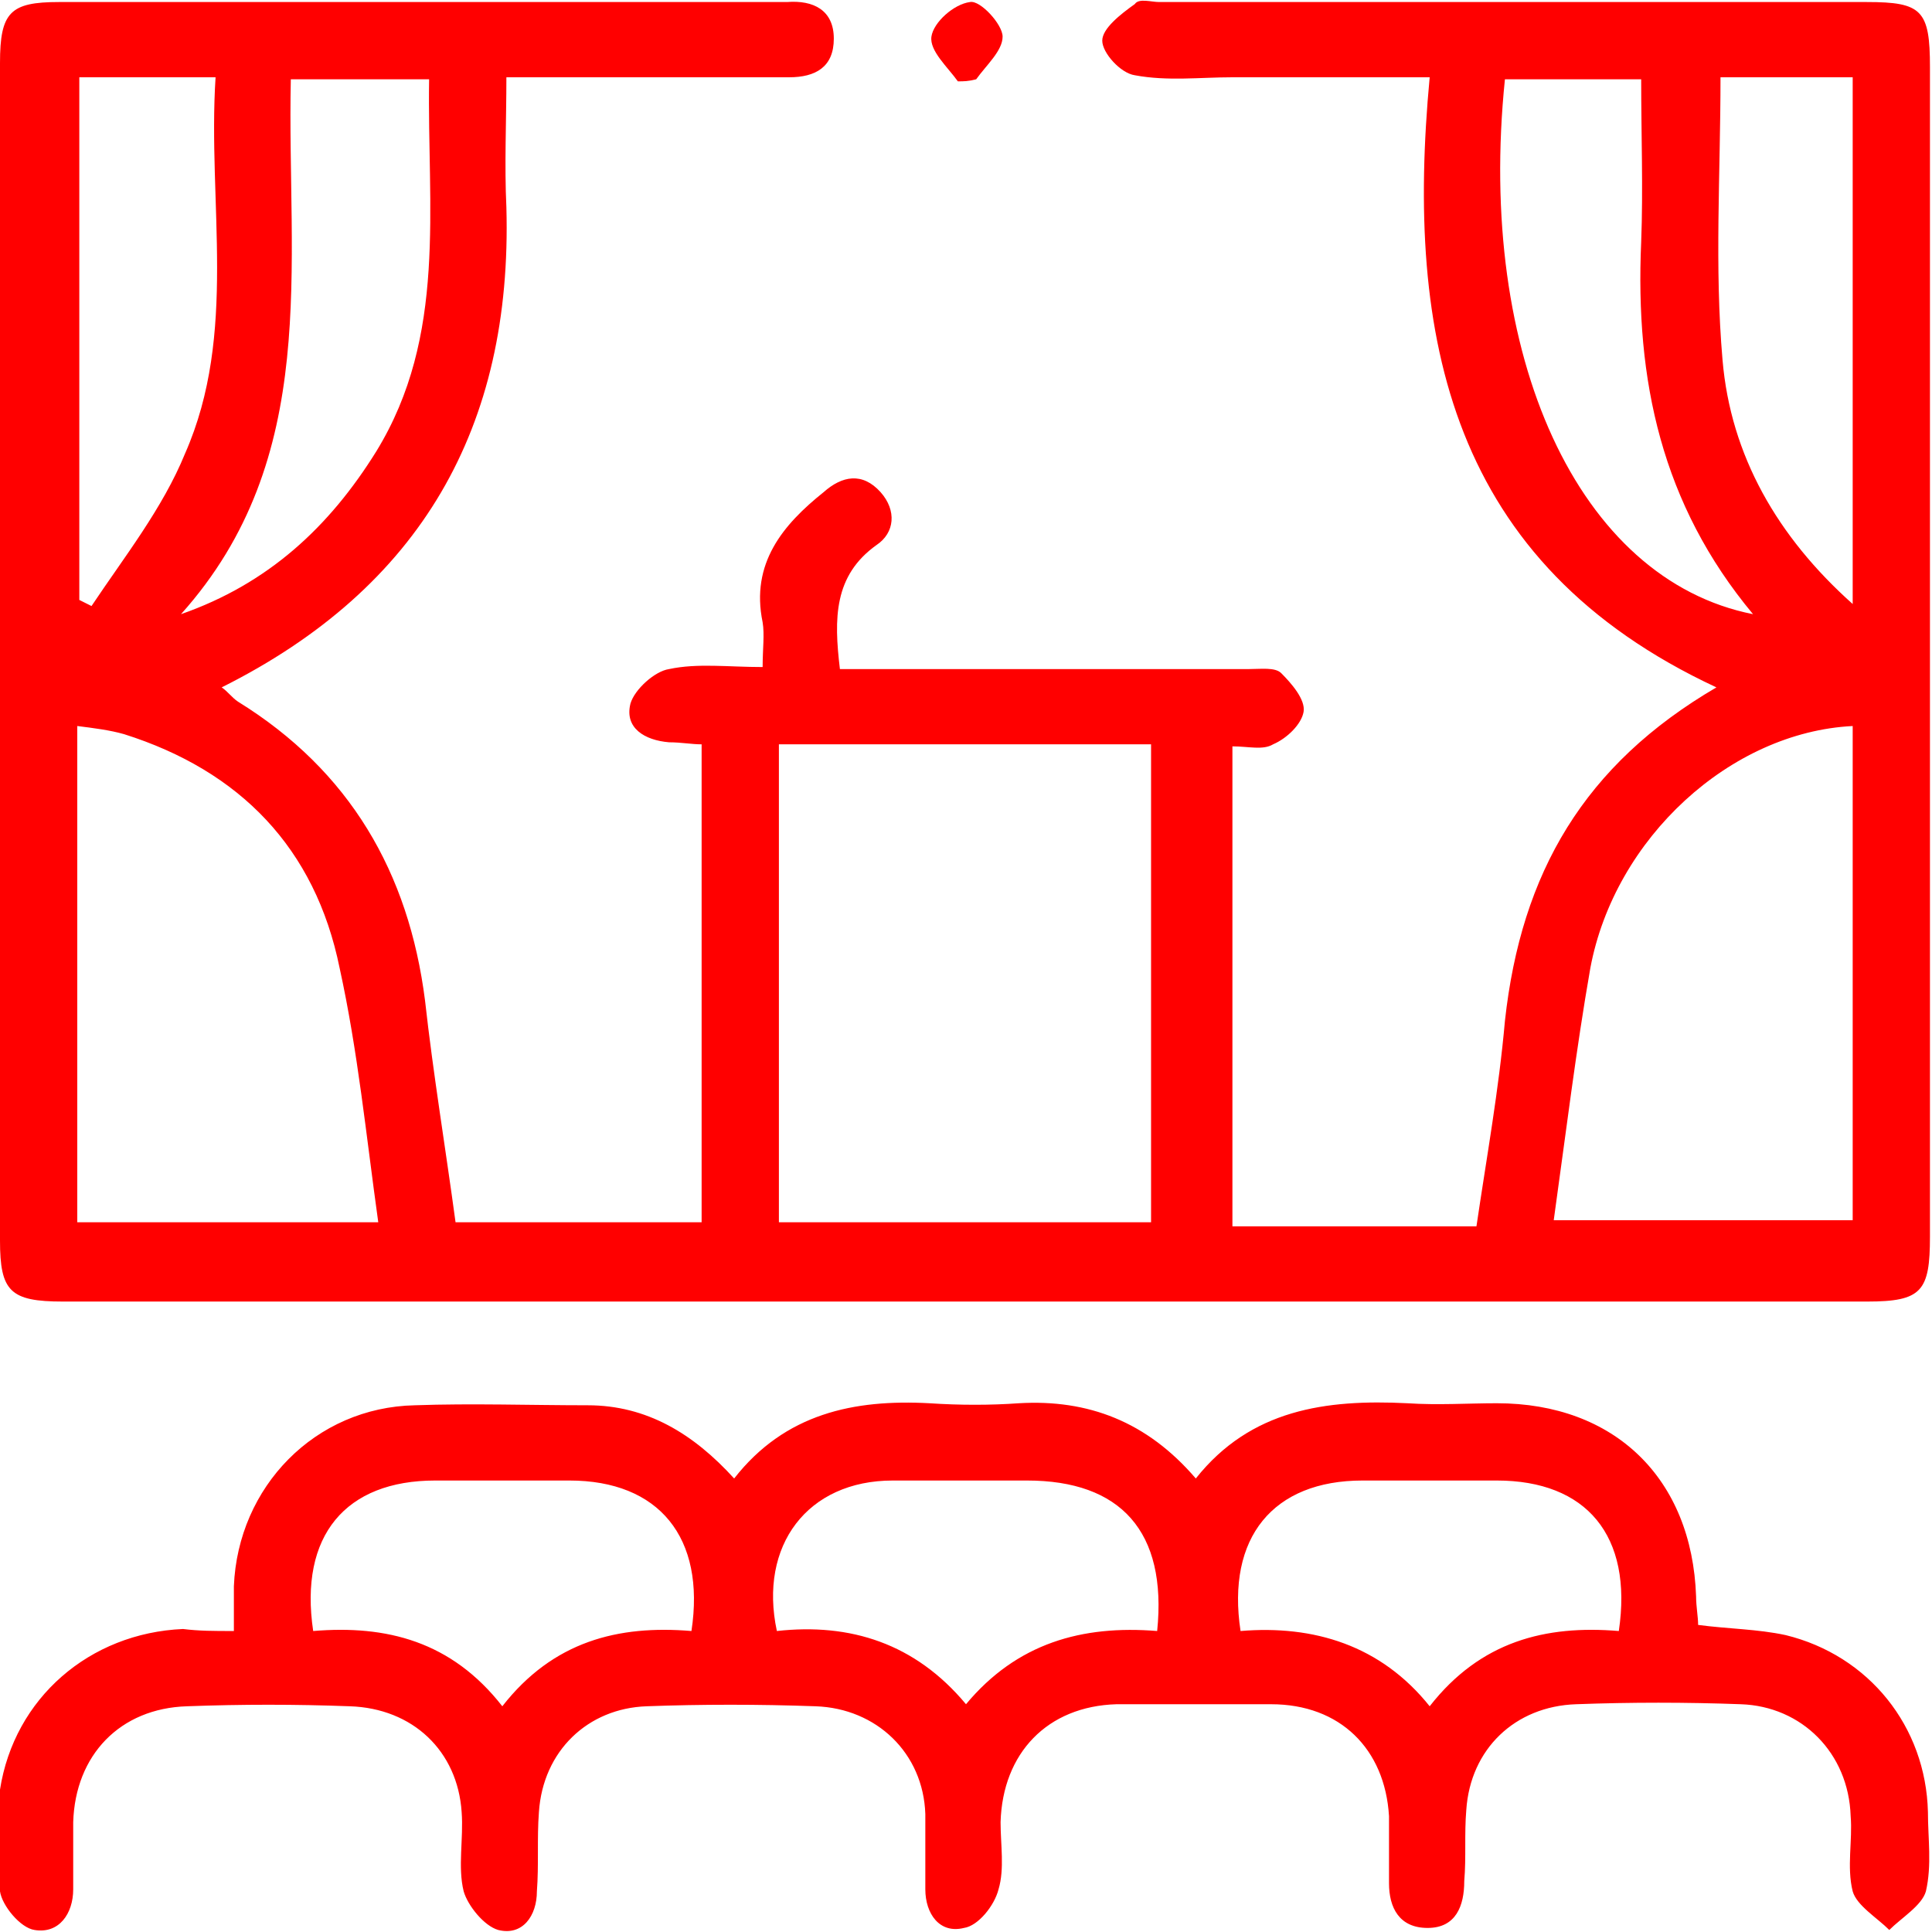 <?xml version="1.0" encoding="utf-8"?>
<!-- Generator: Adobe Illustrator 21.0.2, SVG Export Plug-In . SVG Version: 6.00 Build 0)  -->
<svg version="1.1" id="Layer_1" xmlns="http://www.w3.org/2000/svg" xmlns:xlink="http://www.w3.org/1999/xlink" x="0px" y="0px"
	 viewBox="0 0 95 95" style="enable-background:new 0 0 95 95;" xml:space="preserve">
<style type="text/css">
	.st0{fill:#FF0000;}
</style>
<g>
	<path class="st0" d="M84.4,33.8c-13.1-6.1-15.3-17.2-14.1-30c-3.4,0-6.6,0-9.7,0c-1.6,0-3.2,0.2-4.8-0.1c-0.7-0.1-1.6-1.1-1.6-1.7
		c0-0.6,0.9-1.3,1.6-1.8C56-0.1,56.6,0.1,57,0.1c11.6,0,23.2,0,34.8,0c2.7,0,3.1,0.4,3.1,3.2c0,19.2,0,38.3,0,57.5
		c0,2.7-0.4,3.2-3.1,3.2c-29.6,0-59.1,0-88.7,0c-2.6,0-3.1-0.5-3.1-3c0-19.3,0-38.6,0-57.9c0-2.5,0.5-3,2.9-3c11.7,0,23.5,0,35.2,0
		c0.2,0,0.4,0,0.6,0C40,0,41,0.5,41,1.9c0,1.4-0.9,1.9-2.2,1.9c-3.9,0-7.8,0-11.7,0c-0.7,0-1.3,0-2.2,0c0,2.2-0.1,4.3,0,6.4
		c0.3,10.8-4.2,18.7-14,23.6c0.3,0.2,0.5,0.5,0.8,0.7c5.5,3.4,8.4,8.4,9.2,14.7c0.4,3.6,1,7.2,1.5,10.9c4,0,8,0,12.1,0
		c0-7.8,0-15.6,0-23.5c-0.5,0-1-0.1-1.6-0.1c-1.2-0.1-2.2-0.7-1.9-1.9c0.2-0.7,1.2-1.6,1.9-1.7c1.4-0.3,2.9-0.1,4.6-0.1
		c0-0.9,0.1-1.6,0-2.2c-0.6-2.9,1-4.8,3-6.4c0.9-0.8,1.9-1,2.8,0c0.8,0.9,0.7,2-0.2,2.6c-2.1,1.5-2.1,3.6-1.8,6.1c0.6,0,1.2,0,1.9,0
		c6.1,0,12.1,0,18.2,0c0.6,0,1.3-0.1,1.6,0.2c0.5,0.5,1.2,1.3,1.1,1.9c-0.1,0.6-0.8,1.3-1.5,1.6c-0.5,0.3-1.2,0.1-2,0.1
		c0,7.9,0,15.7,0,23.6c4,0,7.9,0,12,0c0.5-3.4,1.1-6.7,1.4-10.1C74.8,42.9,77.9,37.6,84.4,33.8z M56.6,60.1c0-7.9,0-15.7,0-23.5
		c-6.2,0-12.3,0-18.3,0c0,7.9,0,15.7,0,23.5C44.4,60.1,50.5,60.1,56.6,60.1z M18.6,60.1c-0.6-4.3-1-8.4-1.9-12.5
		c-1.2-5.9-4.9-9.7-10.6-11.5c-0.7-0.2-1.5-0.3-2.3-0.4c0,8.3,0,16.3,0,24.4C8.8,60.1,13.6,60.1,18.6,60.1z M76.4,60
		c5,0,9.9,0,14.7,0c0-8.2,0-16.2,0-24.3c-6,0.3-11.7,5.5-12.9,11.9C77.5,51.6,77,55.7,76.4,60z M8.9,30.2c4.3-1.5,7.3-4.3,9.6-8
		c3.5-5.7,2.5-12,2.6-18.3c-2.3,0-4.5,0-6.8,0C14.1,13.1,15.8,22.5,8.9,30.2z M74,3.9c-1.4,13.6,3.6,24.6,12.2,26.3
		c-4.5-5.4-5.8-11.5-5.5-18.3c0.1-2.6,0-5.3,0-8C78.4,3.9,76.2,3.9,74,3.9z M84.6,3.8c0,4.8-0.3,9.3,0.1,13.9
		c0.4,4.7,2.7,8.7,6.4,12c0-8.8,0-17.4,0-25.9C88.9,3.8,86.8,3.8,84.6,3.8z M3.9,3.8c0,8.7,0,17.2,0,25.7c0.2,0.1,0.4,0.2,0.6,0.3
		C6.1,27.4,8,25,9.1,22.3c2.6-5.9,1.1-12.3,1.5-18.5C8.2,3.8,6.1,3.8,3.9,3.8z"/>
	<path class="st0" d="M11.5,80.2c0-0.9,0-1.6,0-2.2c0.2-4.9,4-8.8,8.9-8.9c2.8-0.1,5.7,0,8.5,0c2.9,0,5.2,1.4,7.2,3.6
		c2.5-3.2,5.9-3.9,9.6-3.7c1.5,0.1,3,0.1,4.4,0c3.4-0.2,6.3,0.9,8.7,3.7c2.7-3.4,6.4-3.9,10.4-3.7c1.5,0.1,3,0,4.4,0
		c5.8,0,9.6,3.7,9.8,9.5c0,0.5,0.1,1,0.1,1.4c1.5,0.2,2.9,0.2,4.3,0.5c4.1,1,6.9,4.5,7,8.7c0,1.3,0.2,2.6-0.1,3.9
		c-0.2,0.7-1.2,1.3-1.8,1.9c-0.6-0.6-1.6-1.2-1.8-1.9c-0.3-1.2,0-2.5-0.1-3.7c-0.1-3.1-2.4-5.4-5.4-5.5c-2.7-0.1-5.4-0.1-8.1,0
		c-3,0.1-5.2,2.2-5.4,5.2c-0.1,1.2,0,2.3-0.1,3.5c0,1.2-0.4,2.3-1.8,2.3c-1.4,0-1.9-1-1.9-2.2c0-1.1,0-2.2,0-3.3
		c-0.2-3.3-2.4-5.5-5.8-5.5c-2.5,0-5.1,0-7.6,0c-3.4,0.1-5.6,2.4-5.7,5.8c0,1.1,0.2,2.3-0.1,3.3c-0.2,0.8-1,1.8-1.7,1.9
		c-1.2,0.3-1.9-0.7-1.9-1.9c0-1.2,0-2.5,0-3.7c-0.1-3-2.4-5.2-5.4-5.3c-2.8-0.1-5.6-0.1-8.3,0c-2.9,0.1-5.1,2.2-5.3,5.2
		c-0.1,1.3,0,2.6-0.1,3.9c0,1.2-0.7,2.2-1.9,1.9c-0.7-0.2-1.5-1.2-1.7-1.9c-0.3-1.2,0-2.6-0.1-3.9c-0.2-3-2.4-5.1-5.5-5.2
		c-2.7-0.1-5.3-0.1-8,0c-3.3,0.1-5.5,2.4-5.6,5.7c0,1.1,0,2.2,0,3.3c0,1.2-0.7,2.2-1.9,2c-0.7-0.1-1.6-1.2-1.7-1.9
		c-0.2-1.6-0.2-3.3,0-5c0.7-4.5,4.4-7.7,9-7.9C9.8,80.2,10.5,80.2,11.5,80.2z M24.7,83.9c2.5-3.2,5.7-4,9.3-3.7
		c0.7-4.6-1.6-7.4-6-7.4c-2.2,0-4.4,0-6.6,0c-4.4,0-6.7,2.7-6,7.4C19,79.9,22.2,80.7,24.7,83.9z M79.6,80.2c0.7-4.7-1.6-7.4-6-7.4
		c-2.2,0-4.4,0-6.6,0c-4.4,0-6.7,2.8-6,7.4c3.6-0.3,6.9,0.7,9.3,3.7C72.8,80.7,76,79.9,79.6,80.2z M56.9,80.2
		c0.5-4.9-1.8-7.4-6.4-7.4c-2.2,0-4.4,0-6.6,0c-4.2,0-6.6,3.2-5.7,7.4c3.6-0.4,6.8,0.6,9.3,3.6C50,80.8,53.2,79.9,56.9,80.2z"/>
	<path class="st0" d="M47.1,4c-0.5-0.7-1.4-1.5-1.3-2.2c0.1-0.7,1.1-1.6,1.9-1.7c0.5-0.1,1.6,1.1,1.6,1.7c0,0.7-0.8,1.4-1.3,2.1
		C47.6,4,47.4,4,47.1,4z"/>
</g>
</svg>
